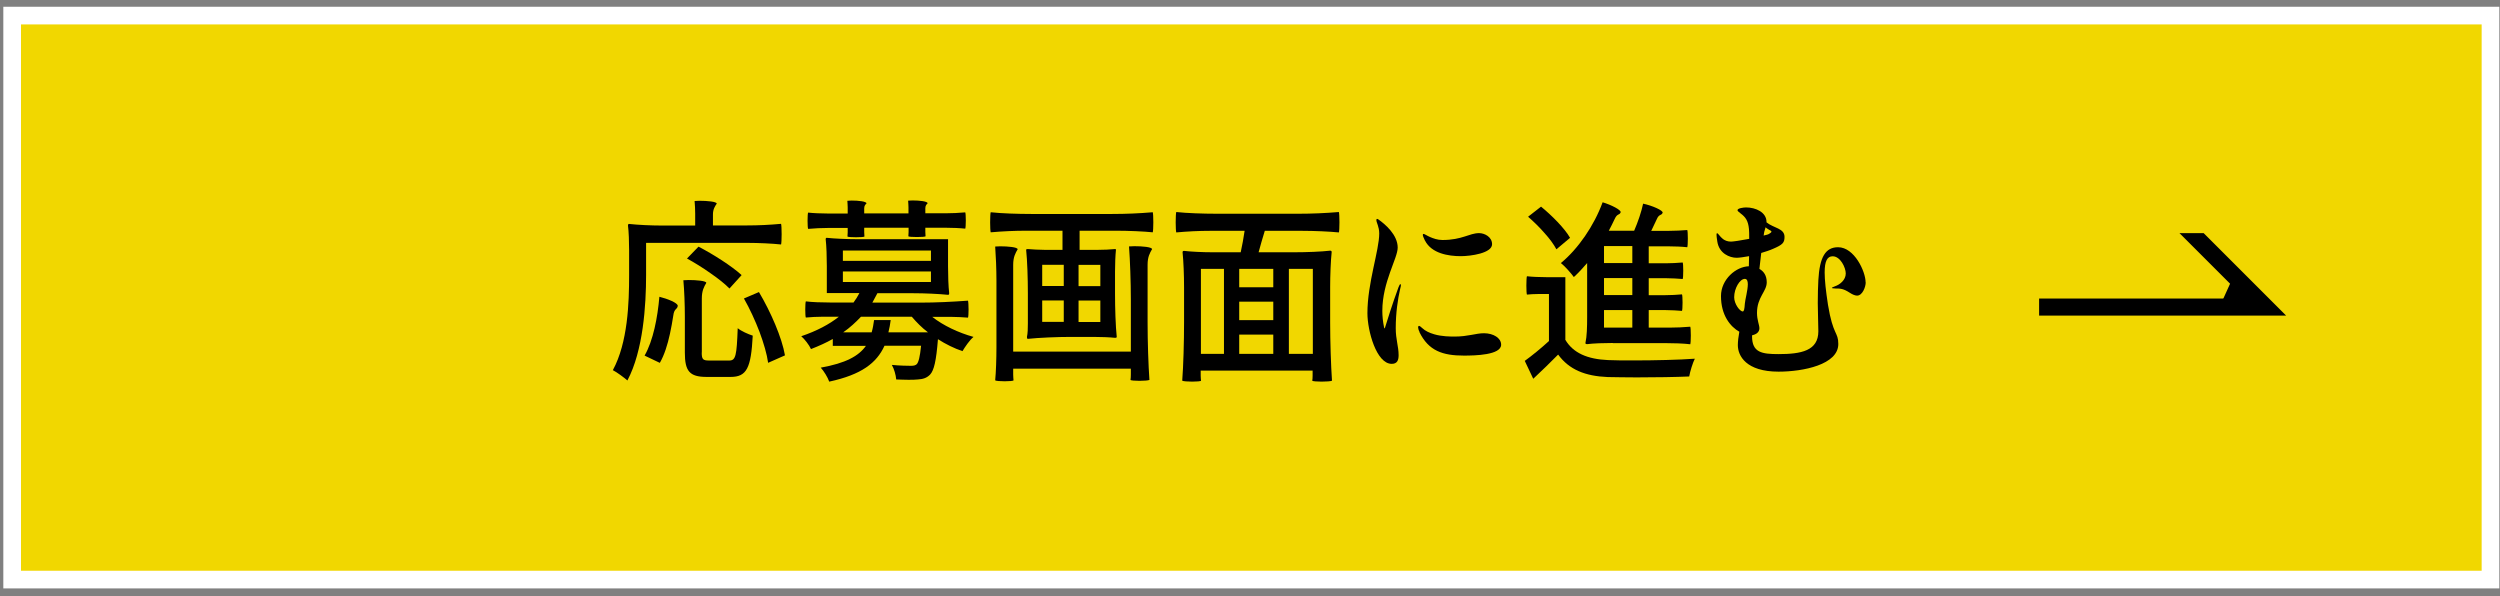 <svg width="218" height="52" viewBox="0 0 218 52" fill="none" xmlns="http://www.w3.org/2000/svg">
<rect x="0" y="0" width="218" height="52" fill="#808080" stroke="none"/>
<path d="M217.17 1.359H1.06V50.539H217.17V1.359Z" fill="#F1D700" stroke="white" stroke-width="1.54" stroke-miterlimit="10"/>
<path d="M56.339 21.188V23.978C56.339 26.628 56.089 30.578 54.709 33.178C54.429 32.928 53.779 32.448 53.44 32.278C54.749 29.868 54.859 26.418 54.859 23.988V21.828C54.859 21.098 54.83 20.198 54.76 19.668C54.76 19.528 54.83 19.528 54.859 19.528C55.58 19.608 56.759 19.668 57.739 19.668H60.62V18.628C60.62 18.268 60.599 17.848 60.569 17.528C60.679 17.528 60.83 17.508 60.999 17.508C61.639 17.508 62.499 17.578 62.499 17.758C62.34 17.998 62.169 18.238 62.169 18.708V19.658H65.139C66.15 19.658 67.129 19.608 68.109 19.518C68.139 19.588 68.159 19.998 68.159 20.418C68.159 20.838 68.139 21.248 68.109 21.318C67.37 21.238 66.149 21.178 65.169 21.178H56.349L56.339 21.188ZM57.529 31.638L56.209 31.008C56.959 29.698 57.34 27.698 57.499 25.878C58.19 26.048 59.129 26.418 59.099 26.678C59.049 27.018 58.789 26.868 58.709 27.528C58.629 28.058 58.529 28.598 58.419 29.108C58.209 30.078 57.929 30.958 57.539 31.638H57.529ZM61.19 30.738C61.19 31.338 61.299 31.438 61.839 31.438H63.589C64.159 31.438 64.24 31.018 64.329 28.618C64.62 28.868 65.259 29.148 65.639 29.268C65.49 32.088 65.119 32.868 63.709 32.868H61.62C60.12 32.868 59.719 32.358 59.719 30.748V27.618C59.719 26.578 59.669 25.268 59.589 24.438C59.719 24.438 59.88 24.418 60.05 24.418C60.719 24.418 61.589 24.488 61.589 24.668C61.389 25.008 61.199 25.348 61.199 26.028V30.738H61.19ZM59.9 22.548L60.91 21.508C62.169 22.158 63.819 23.208 64.669 23.988L63.609 25.158C63.23 24.768 62.629 24.288 61.959 23.828C61.289 23.348 60.55 22.898 59.9 22.538V22.548ZM64.87 26.028L66.18 25.468C67.21 27.198 68.189 29.458 68.449 30.988L66.98 31.638C66.879 30.888 66.6 29.938 66.23 28.938C65.85 27.948 65.379 26.918 64.87 26.028Z" fill="black"/>
<path d="M82.669 20.869V23.218C82.669 23.998 82.699 24.988 82.769 25.569C82.769 25.709 82.699 25.709 82.669 25.709C81.899 25.628 80.639 25.569 79.599 25.569H76.509C76.359 25.858 76.229 26.108 76.069 26.389H80.239C81.629 26.389 83.019 26.319 84.409 26.218C84.439 26.299 84.459 26.659 84.459 26.998C84.459 27.338 84.439 27.659 84.409 27.698C84.029 27.669 83.399 27.628 82.859 27.628H81.289C82.249 28.389 83.589 29.018 84.889 29.378C84.559 29.648 84.149 30.248 83.929 30.619C83.209 30.378 82.479 30.018 81.789 29.578C81.639 31.468 81.449 32.298 81.099 32.669C80.809 32.959 80.499 33.059 80.039 33.089C79.859 33.108 79.579 33.118 79.239 33.118C78.899 33.118 78.539 33.099 78.149 33.089C78.119 32.699 77.969 32.169 77.769 31.819C78.469 31.889 79.159 31.898 79.419 31.898C79.679 31.898 79.809 31.869 79.939 31.759C80.099 31.588 80.219 31.128 80.319 30.148H77.129C76.439 31.659 75.119 32.669 72.309 33.279C72.179 32.908 71.839 32.349 71.569 32.059C73.739 31.669 74.869 31.058 75.509 30.159H72.619V29.558C72.059 29.878 71.409 30.169 70.719 30.439C70.559 30.078 70.149 29.558 69.869 29.319C71.229 28.858 72.319 28.279 73.149 27.619H71.709C71.219 27.619 70.749 27.648 70.269 27.689C70.239 27.659 70.219 27.328 70.219 26.988C70.219 26.648 70.239 26.328 70.269 26.279C70.779 26.349 71.639 26.378 72.349 26.378H74.429C74.629 26.108 74.789 25.849 74.939 25.558H72.099V23.209C72.099 22.428 72.069 21.439 71.999 20.858C71.999 20.738 72.069 20.738 72.099 20.738C72.749 20.808 73.859 20.858 74.749 20.858H82.689L82.669 20.869ZM75.359 19.878V20.248C75.359 20.389 75.379 20.538 75.379 20.619C75.379 20.669 74.999 20.689 74.639 20.689C74.279 20.689 73.919 20.669 73.899 20.619C73.899 20.538 73.919 20.378 73.919 20.248V19.878H72.189C71.619 19.878 71.049 19.909 70.469 19.959C70.439 19.909 70.419 19.588 70.419 19.248C70.419 18.909 70.439 18.569 70.469 18.538C70.889 18.588 71.609 18.619 72.189 18.619H73.919V18.088C73.919 17.919 73.899 17.698 73.889 17.509C73.989 17.509 74.139 17.488 74.269 17.488C74.829 17.488 75.559 17.558 75.559 17.738C75.459 17.838 75.359 17.939 75.359 18.169V18.608H79.219V18.078C79.219 17.909 79.199 17.689 79.189 17.498C79.299 17.498 79.439 17.479 79.579 17.479C80.149 17.479 80.889 17.549 80.889 17.729C80.789 17.828 80.689 17.928 80.689 18.159V18.599H82.439C83.029 18.599 83.599 18.569 84.169 18.518C84.199 18.549 84.219 18.889 84.219 19.229C84.219 19.569 84.199 19.889 84.169 19.939C83.739 19.889 83.029 19.858 82.439 19.858H80.689V20.229C80.689 20.369 80.709 20.518 80.709 20.599C80.709 20.648 80.329 20.669 79.959 20.669C79.589 20.669 79.219 20.648 79.209 20.599C79.209 20.518 79.229 20.358 79.229 20.229V19.858H75.369L75.359 19.878ZM73.499 21.849V22.748H81.179V21.849H73.499ZM73.499 23.669V24.588H81.179V23.669H73.499ZM75.079 27.619C74.619 28.099 74.119 28.569 73.529 28.979H76.009C76.109 28.639 76.169 28.279 76.219 27.909H77.669C77.619 28.279 77.559 28.639 77.469 28.979H80.919C80.379 28.569 79.919 28.099 79.509 27.619H75.059H75.079Z" fill="black"/>
<path d="M96.99 18.658C98.17 18.658 99.34 18.608 100.52 18.508C100.55 18.578 100.57 18.988 100.57 19.388C100.57 19.788 100.55 20.188 100.52 20.258C99.74 20.178 98.4 20.118 97.33 20.118H94.14V21.788H95.69C96.21 21.788 96.85 21.758 97.23 21.718C97.31 21.718 97.31 21.748 97.31 21.788C97.26 22.268 97.23 23.048 97.23 23.688V25.588C97.23 26.858 97.28 28.448 97.38 29.378C97.38 29.458 97.28 29.458 97.23 29.458C96.76 29.408 95.99 29.378 95.33 29.378H93.42C92.15 29.378 90.58 29.448 89.63 29.548C89.55 29.548 89.55 29.448 89.55 29.378C89.62 29.068 89.63 28.648 89.63 28.208V25.578C89.63 24.308 89.58 22.718 89.48 21.788C89.48 21.718 89.58 21.718 89.63 21.718C90.01 21.748 90.61 21.788 91.13 21.788H92.65V20.118H89.51C88.45 20.118 87.42 20.168 86.39 20.258C86.36 20.188 86.34 19.778 86.34 19.388C86.34 18.998 86.36 18.568 86.39 18.508C87.27 18.608 88.74 18.658 89.92 18.658H96.98H96.99ZM86.89 24.468C86.89 23.498 86.84 22.278 86.78 21.498C86.89 21.498 87.06 21.478 87.22 21.478C87.87 21.478 88.74 21.548 88.74 21.738C88.54 22.078 88.35 22.418 88.35 23.098V30.658H98.61V26.098C98.61 24.588 98.54 22.678 98.45 21.488C98.58 21.488 98.74 21.468 98.92 21.468C99.59 21.468 100.46 21.538 100.46 21.728C100.26 22.068 100.07 22.408 100.07 23.088V28.118C100.07 29.798 100.14 31.888 100.23 33.128C100.15 33.178 99.74 33.208 99.36 33.208C98.98 33.208 98.59 33.178 98.58 33.128C98.6 33.008 98.61 32.818 98.61 32.638V32.148H88.35V32.658C88.35 32.828 88.37 33.048 88.38 33.168C88.36 33.218 87.99 33.248 87.61 33.248C87.23 33.248 86.84 33.218 86.78 33.168C86.85 32.458 86.89 31.268 86.89 30.278V24.468ZM90.88 23.088V24.938H92.76V23.088H90.88ZM90.88 26.198V28.068H92.76V26.198H90.88ZM95.95 24.948V23.098H94.05V24.948H95.95ZM95.95 28.078V26.208H94.05V28.078H95.95Z" fill="black"/>
<path d="M113.22 18.638C114.4 18.638 115.57 18.588 116.75 18.488C116.78 18.558 116.8 18.978 116.8 19.388C116.8 19.798 116.78 20.208 116.75 20.268C115.95 20.188 114.63 20.128 113.53 20.128H110.29C110.09 20.758 109.91 21.418 109.75 21.998H112.87C113.93 21.998 115.22 21.948 115.99 21.858C116.12 21.858 116.12 21.938 116.12 21.998C116.04 22.748 115.99 24.008 115.99 25.038V28.098C115.99 29.798 116.06 31.918 116.15 33.198C116.07 33.248 115.64 33.278 115.25 33.278C114.86 33.278 114.45 33.248 114.43 33.198C114.45 33.098 114.46 32.928 114.46 32.758V32.318H104.7V32.758C104.7 32.928 104.72 33.098 104.73 33.198C104.71 33.248 104.35 33.278 103.96 33.278C103.57 33.278 103.18 33.248 103.09 33.198C103.19 31.928 103.25 29.798 103.25 28.098V25.038C103.25 23.998 103.2 22.748 103.12 21.998C103.12 21.878 103.2 21.878 103.25 21.878C103.85 21.948 104.88 21.998 105.72 21.998H108.19C108.32 21.418 108.44 20.738 108.53 20.128H105.54C104.53 20.128 103.55 20.178 102.57 20.268C102.54 20.198 102.52 19.788 102.52 19.388C102.52 18.988 102.54 18.558 102.57 18.488C103.45 18.588 104.92 18.638 106.1 18.638H113.19H113.22ZM106.73 23.448H104.72V30.858H106.73V23.448ZM111.03 25.048V23.448H108.06V25.048H111.03ZM111.03 27.918V26.308H108.06V27.918H111.03ZM108.06 29.178V30.858H111.03V29.178H108.06ZM112.39 30.858H114.48V23.448H112.39V30.858Z" fill="black"/>
<path d="M119.239 27.308C119.239 24.678 120.269 21.838 120.269 20.358C120.269 19.758 120.019 19.418 120.019 19.188C120.019 19.118 120.039 19.088 120.089 19.088C120.119 19.088 120.159 19.108 120.199 19.138C120.759 19.528 121.879 20.468 121.879 21.588C121.879 22.528 120.539 24.598 120.539 27.108C120.539 27.568 120.589 28.058 120.689 28.538C120.709 28.608 120.719 28.638 120.739 28.638C120.759 28.638 120.769 28.588 120.789 28.518C120.939 28.028 121.429 26.458 121.949 25.048C122.019 24.858 122.079 24.778 122.109 24.778C122.139 24.778 122.159 24.798 122.159 24.878C122.159 24.928 122.139 25.018 122.089 25.218C121.889 26.088 121.709 27.278 121.709 28.618C121.709 29.618 121.959 30.198 121.959 30.978C121.959 31.418 121.829 31.728 121.359 31.728C120.019 31.728 119.239 28.838 119.239 27.308ZM123.789 28.958C123.689 28.768 123.659 28.618 123.659 28.538C123.659 28.468 123.689 28.418 123.739 28.418C123.789 28.418 123.899 28.488 124.029 28.618C124.279 28.858 124.649 29.028 125.059 29.148C125.729 29.348 126.479 29.348 126.869 29.348C128.009 29.348 128.699 29.058 129.399 29.058C130.229 29.058 130.899 29.478 130.899 30.058C130.899 30.958 128.639 31.008 127.659 31.008C125.809 31.008 124.569 30.598 123.769 28.948L123.789 28.958ZM124.249 20.968C124.139 20.728 124.069 20.578 124.069 20.478C124.069 20.428 124.089 20.398 124.139 20.398C124.219 20.398 124.399 20.538 124.699 20.668C124.979 20.788 125.349 20.928 125.779 20.928C127.509 20.928 128.119 20.328 128.979 20.328C129.439 20.328 130.109 20.648 130.109 21.298C130.109 22.078 128.249 22.338 127.379 22.338C126.289 22.338 124.829 22.098 124.259 20.978L124.249 20.968Z" fill="black"/>
<path d="M136.489 29.619C137.179 30.789 138.429 31.319 140.219 31.399C140.809 31.429 141.609 31.429 142.479 31.429C144.279 31.429 146.419 31.379 147.789 31.279C147.609 31.639 147.379 32.369 147.299 32.829C146.139 32.879 144.359 32.909 142.719 32.909C141.769 32.909 140.889 32.889 140.199 32.879C138.219 32.799 136.829 32.229 135.869 30.919C135.179 31.619 134.479 32.299 133.699 33.029L132.959 31.469C133.599 31.009 134.379 30.369 135.069 29.739V25.639H134.109C133.769 25.639 133.459 25.659 133.149 25.689C133.119 25.659 133.099 25.279 133.099 24.909C133.099 24.539 133.119 24.129 133.149 24.089C133.559 24.139 134.259 24.169 134.819 24.169H136.499V29.609L136.489 29.619ZM133.249 18.899L134.379 18.019C135.309 18.779 136.439 19.909 136.909 20.739L135.719 21.739C135.489 21.309 135.119 20.799 134.669 20.309C134.229 19.799 133.719 19.309 133.249 18.899ZM140.639 29.909C139.869 29.909 138.959 29.939 138.399 30.009C138.249 30.009 138.249 29.939 138.249 29.909C138.379 29.329 138.399 28.499 138.399 27.649V22.939C138.019 23.379 137.629 23.809 137.239 24.159C137.009 23.839 136.459 23.209 136.109 22.939C137.609 21.699 138.989 19.709 139.749 17.639C140.489 17.859 141.399 18.319 141.319 18.519C141.209 18.789 141.029 18.589 140.799 19.099C140.639 19.439 140.469 19.779 140.289 20.119H142.499C142.829 19.359 143.139 18.449 143.279 17.759C144.079 17.929 145.059 18.359 144.979 18.559C144.869 18.829 144.669 18.629 144.459 19.139C144.299 19.479 144.149 19.799 143.989 20.129H145.559C146.079 20.129 146.609 20.099 147.129 20.059C147.159 20.089 147.179 20.449 147.179 20.809C147.179 21.169 147.159 21.509 147.129 21.559C146.719 21.509 146.019 21.479 145.449 21.479H143.769V22.959H145.259C145.749 22.959 146.239 22.929 146.729 22.889C146.759 22.919 146.779 23.259 146.779 23.599C146.779 23.959 146.759 24.299 146.729 24.329C146.369 24.299 145.749 24.259 145.259 24.259H143.769V25.739H145.219C145.729 25.739 146.199 25.709 146.669 25.669C146.699 25.699 146.719 26.039 146.719 26.379C146.719 26.739 146.699 27.079 146.669 27.109C146.309 27.079 145.719 27.039 145.219 27.039H143.769V28.569H145.579C146.179 28.569 146.789 28.539 147.389 28.489C147.419 28.519 147.439 28.879 147.439 29.259C147.439 29.639 147.419 29.969 147.389 30.019C146.829 29.949 145.919 29.919 145.149 29.919H140.639V29.909ZM142.339 22.939V21.459H139.869V22.939H142.339ZM142.339 25.729V24.249H139.869V25.729H142.339ZM142.339 28.569V27.039H139.869V28.569H142.339Z" fill="black"/>
<path d="M162.69 24.618C162.69 25.028 162.4 25.778 161.94 25.778C161.78 25.778 161.56 25.698 161.3 25.528C160.73 25.158 160.47 25.158 160.07 25.158C159.86 25.158 159.74 25.128 159.74 25.108C159.74 25.078 159.84 25.028 160 24.968C160.42 24.828 160.95 24.428 160.95 23.848C160.95 23.338 160.48 22.348 159.81 22.348C159.34 22.348 159.11 22.758 159.11 23.758C159.11 24.418 159.21 25.338 159.4 26.578C159.84 29.268 160.3 28.928 160.3 29.998C160.3 31.798 157.23 32.408 155.09 32.408C152.26 32.408 151.54 31.028 151.54 30.098C151.54 29.758 151.59 29.368 151.67 28.928C150.89 28.488 150.07 27.498 150.07 25.818C150.07 24.358 151.38 23.248 152.5 23.218C152.5 22.908 152.52 22.628 152.52 22.338C152.06 22.418 151.67 22.478 151.43 22.478C150.83 22.478 149.91 22.108 149.75 21.068C149.7 20.758 149.68 20.578 149.68 20.458C149.68 20.378 149.7 20.338 149.73 20.338C149.83 20.338 149.96 20.628 150.25 20.848C150.41 20.968 150.64 21.068 150.94 21.068C151.12 21.068 151.81 20.968 152.53 20.828C152.53 20.438 152.53 20.128 152.51 19.978C152.44 19.228 152.2 18.928 151.79 18.618C151.61 18.478 151.51 18.398 151.51 18.328C151.51 18.158 152.03 18.088 152.26 18.088C153.08 18.088 154.04 18.498 154.04 19.358V19.388C154.66 19.898 155.61 19.898 155.61 20.658C155.61 21.168 155.45 21.338 154.61 21.698C154.3 21.838 153.94 21.948 153.58 22.058L153.42 23.448C153.78 23.648 154.06 24.008 154.06 24.618C154.06 25.418 153.21 25.908 153.21 27.288C153.21 27.918 153.42 28.328 153.42 28.628C153.42 28.968 153.13 29.168 152.8 29.228C152.78 29.258 152.78 29.298 152.78 29.328C152.78 30.738 153.63 30.878 155.08 30.878C157.07 30.878 158.56 30.588 158.56 28.888C158.56 28.208 158.51 27.218 158.51 26.438C158.51 25.708 158.53 24.978 158.56 24.428C158.67 22.418 159.18 21.558 160.28 21.558C161.7 21.558 162.68 23.678 162.68 24.618H162.69ZM151.97 27.158C152.08 27.158 152.12 26.938 152.15 26.478C152.18 26.108 152.41 25.308 152.41 24.778C152.41 24.508 152.34 24.318 152.15 24.318C151.71 24.318 151.22 25.148 151.22 25.918C151.22 26.498 151.71 27.158 151.97 27.158ZM153.8 20.538C154.03 20.488 154.21 20.438 154.27 20.388C154.4 20.318 154.47 20.248 154.47 20.198C154.47 20.118 154.34 20.098 154.14 19.958C154.07 19.908 154.01 19.878 153.96 19.818C153.94 19.898 153.91 19.988 153.89 20.058C153.86 20.128 153.82 20.278 153.79 20.538H153.8Z" fill="black"/>
<path d="M177.81 27.52V26.03H195.75L190.05 20.33H192.16L199.35 27.52H177.81Z" fill="black"/>
<path d="M193.76 26.291L194.62 24.391L196.86 26.551" fill="black"/>
</svg>
